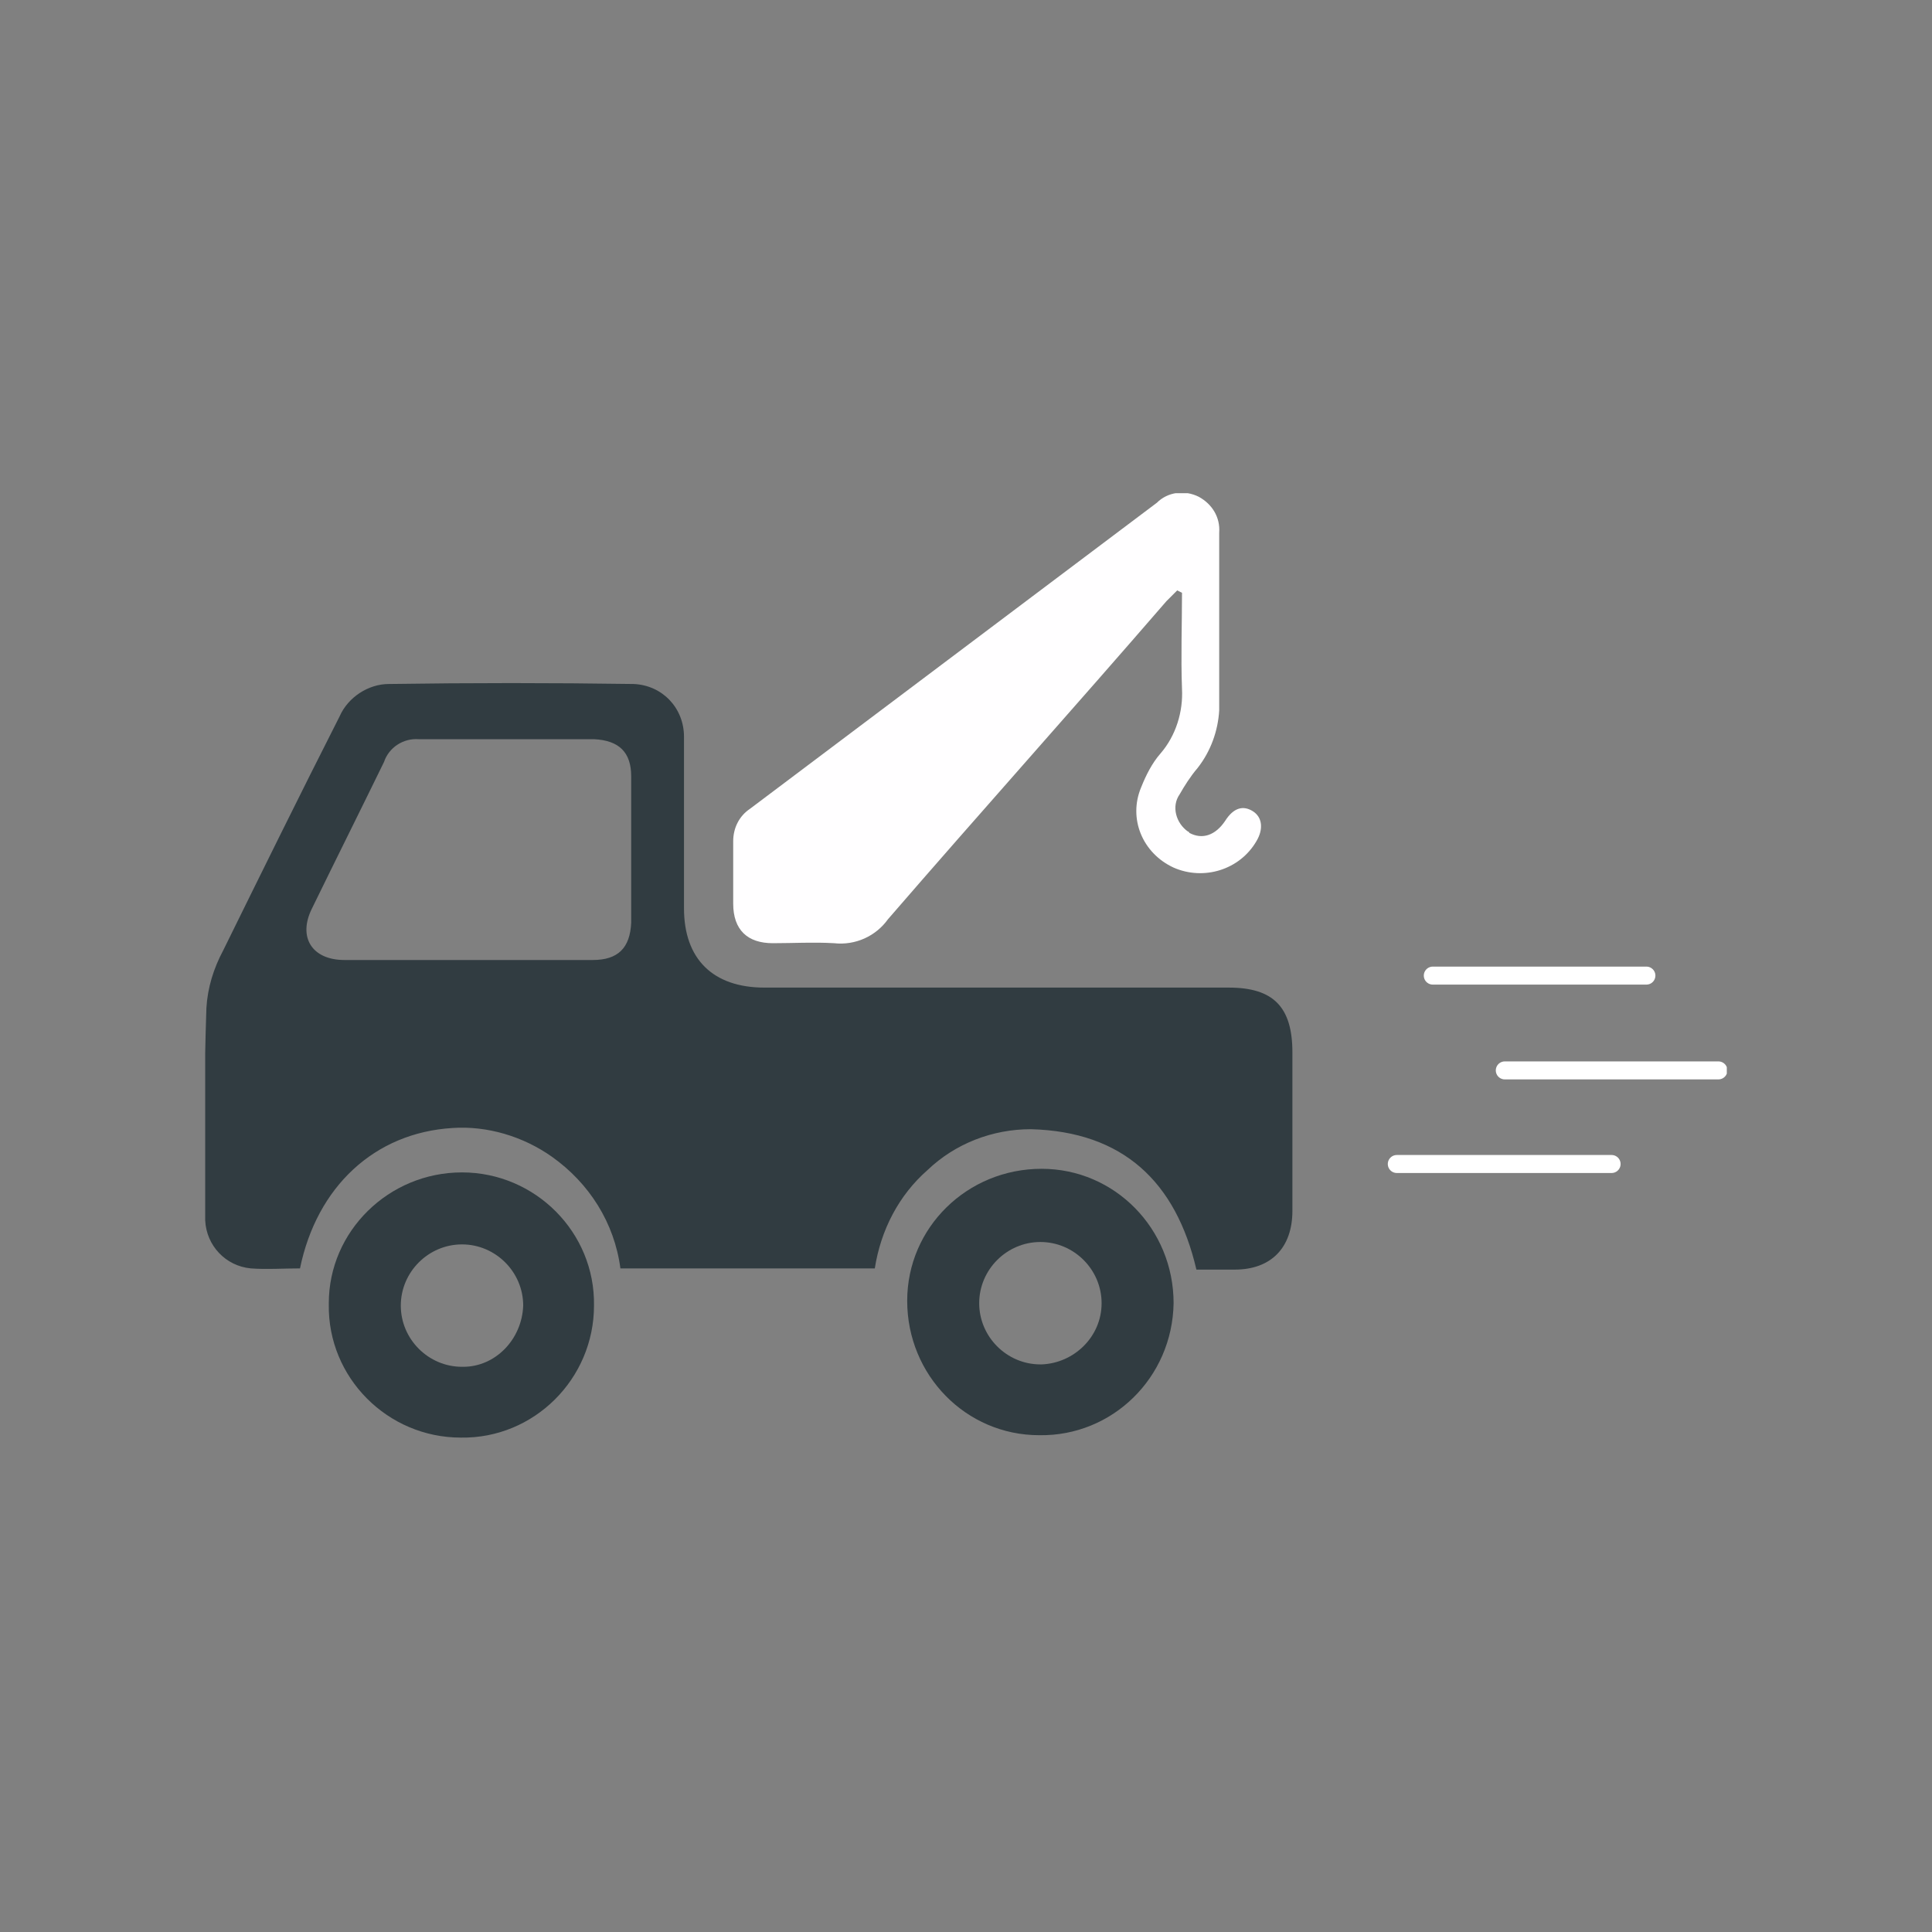 <svg xmlns="http://www.w3.org/2000/svg" xmlns:xlink="http://www.w3.org/1999/xlink" id="Livello_1" x="0px" y="0px" viewBox="0 0 161 161" style="enable-background:new 0 0 161 161;" xml:space="preserve"><rect x="0" y="0" width="161" height="161" fill="#808080" stroke="none"/><style type="text/css">	.st0{clip-path:url(#SVGID_00000158011663377522450900000010888885675852581311_);}	.st1{fill:#313C41;}	.st2{fill:#FFFEFF;}	.st3{fill:none;stroke:#FFFFFF;stroke-width:1.5;stroke-linecap:round;stroke-miterlimit:10;}</style><g id="Raggruppa_13" transform="translate(0 0)">	<g>		<defs>			<rect id="SVGID_1_" x="17.1" y="41.1" width="126.8" height="78.7"></rect>		</defs>		<clipPath id="SVGID_00000140705006324603195240000018382168285392024242_">			<use xlink:href="#SVGID_1_" style="overflow:visible;"></use>		</clipPath>		<g id="Raggruppa_13-2" style="clip-path:url(#SVGID_00000140705006324603195240000018382168285392024242_);">			<path id="Tracciato_76" class="st1" d="M38.5,97.7c6.1,0,11.1,5,11,11.1c0,6.1-5,11.1-11.1,11c-6.1,0-11.1-5-11-11.1    c0,0,0,0,0-0.1C27.4,102.6,32.4,97.7,38.5,97.7 M43.6,108.8c0-2.8-2.3-5.1-5.1-5.1s-5.1,2.3-5.1,5.1c0,2.8,2.3,5.1,5.1,5.1    c0,0,0,0,0.1,0C41.3,113.9,43.5,111.6,43.6,108.8"></path>			<path id="Tracciato_77" class="st1" d="M86.6,119.6c-6.1,0-11-5-11-11.2c0-6.1,5-11,11.2-11c6.1,0,11,5,11,11.2c0,0,0,0,0,0    C97.7,114.8,92.7,119.7,86.6,119.6 M91.8,108.6c0-2.8-2.3-5.1-5.1-5.1s-5.1,2.3-5.1,5.1c0,2.8,2.3,5.1,5.1,5.1c0,0,0,0,0.1,0    C89.5,113.6,91.8,111.4,91.8,108.6"></path>			<path id="Tracciato_78" class="st1" d="M25,105.7c-1.4,0-2.8,0.1-4.1,0c-2.1-0.2-3.7-1.9-3.8-4c-0.1-5.9-0.1-11.8,0.1-17.7    c0.1-1.7,0.6-3.3,1.4-4.8c3.2-6.5,6.4-13,9.7-19.5c0.7-1.6,2.4-2.7,4.1-2.7c6.8-0.1,13.6-0.1,20.4,0c2.4,0.1,4.2,2,4.2,4.4    c0,0,0,0.1,0,0.1c0,4.7,0,9.5,0,14.2c0,4.2,2.4,6.6,6.7,6.6c12.9,0,25.8,0,38.7,0c3.7,0,5.3,1.6,5.3,5.4c0,4.4,0,8.8,0,13.2    c0,3.1-1.8,4.9-4.8,4.9c-1.1,0-2.1,0-3.2,0c-1.7-7.3-6.1-11.5-13.8-11.7c-3.2,0-6.3,1.2-8.6,3.4c-2.4,2.1-3.9,5-4.4,8.2H51.7    c-0.5-3.8-2.6-7.1-5.7-9.3c-2.4-1.7-5.4-2.6-8.3-2.4C31.2,94.4,26.4,98.9,25,105.7 M39,80c3.5,0,6.9,0,10.4,0    c2.1,0,3.1-1,3.2-3.1c0-4.1,0-8.1,0-12.2c0-2-1-3-3.1-3.1c-4.9,0-9.7,0-14.6,0c-1.3-0.1-2.5,0.7-2.9,1.9c-2,4.1-4,8.1-6,12.2    c-1.2,2.4,0,4.3,2.7,4.3C32.1,80,35.6,80,39,80"></path>			<path id="Tracciato_79" class="st2" d="M98.1,49.2c-0.3,0.3-0.6,0.6-0.9,0.9C89.5,59,81.7,67.7,74,76.6c-1,1.4-2.7,2.2-4.5,2    c-1.7-0.1-3.4,0-5.1,0c-2.1,0-3.3-1.1-3.3-3.3c0-1.7,0-3.5,0-5.2c0-1.1,0.5-2.1,1.4-2.7c11.3-8.5,22.6-17,33.9-25.5    c0.9-0.9,2.3-1.1,3.5-0.5c1.1,0.6,1.8,1.7,1.7,3c0,4.9,0,9.9,0,14.8c-0.1,1.7-0.7,3.4-1.8,4.8c-0.6,0.7-1.1,1.5-1.5,2.2    c-0.7,1-0.3,2.4,0.7,3.1c0,0,0.1,0,0.1,0.1c1.1,0.6,2.2,0.2,3-1c0.7-1.1,1.5-1.3,2.3-0.8c0.8,0.5,0.9,1.5,0.3,2.5    c-1.4,2.4-4.4,3.3-6.9,2.2c-2.6-1.2-3.8-4.1-2.7-6.7c0.4-1,0.9-2,1.6-2.8c1.3-1.5,1.9-3.5,1.8-5.4c-0.1-2.7,0-5.3,0-8L98.1,49.2"></path>			<line id="Linea_4" class="st3" x1="119.4" y1="81.3" x2="137.2" y2="81.3"></line>			<line id="Linea_5" class="st3" x1="125.4" y1="89.2" x2="143.2" y2="89.2"></line>			<line id="Linea_6" class="st3" x1="116.4" y1="97" x2="134.3" y2="97"></line>		</g>	</g></g></svg>